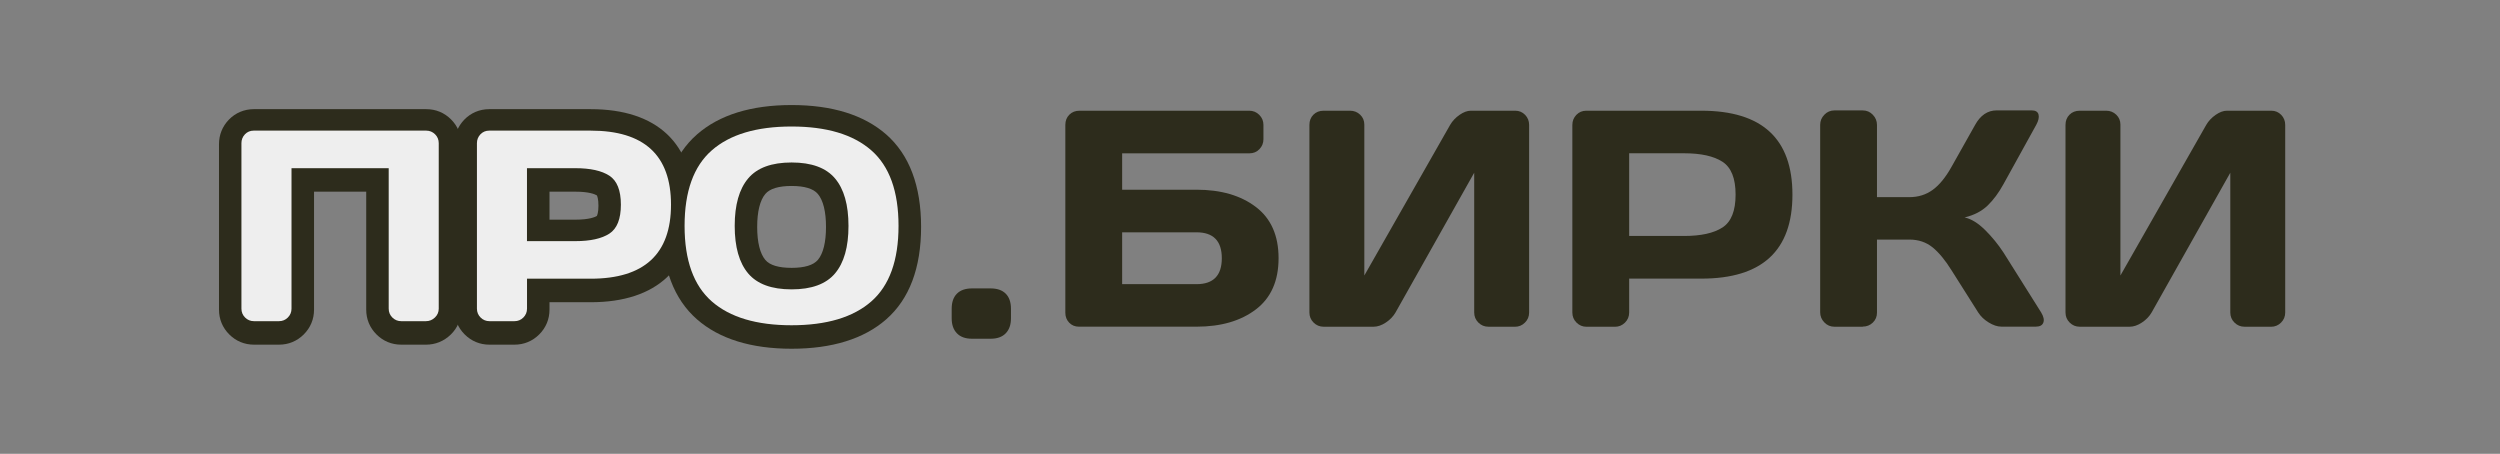 <?xml version="1.0" encoding="UTF-8"?> <svg xmlns="http://www.w3.org/2000/svg" width="595" height="108" viewBox="0 0 595 108" fill="none"><rect x="0" y="0" width="595" height="108" fill="#808080" stroke="none"/><path d="M226.5 75.77V73.49C226.5 71.92 226.92 70.72 227.75 69.89C228.58 69.06 229.78 68.64 231.35 68.64H235.76C237.33 68.64 238.53 69.06 239.36 69.89C240.19 70.72 240.61 71.92 240.61 73.49V75.77C240.61 77.29 240.19 78.48 239.36 79.33C238.53 80.19 237.33 80.62 235.76 80.62H231.35C229.78 80.62 228.58 80.19 227.75 79.33C226.92 78.47 226.5 77.29 226.5 75.77Z" fill="#2D2C1C"></path><path d="M267.06 45.15H284.76C290.59 45.15 295.3 46.52 298.9 49.26C302.5 52 304.3 56.07 304.3 61.45C304.3 66.83 302.5 70.9 298.9 73.64C295.3 76.38 290.59 77.75 284.76 77.75H256.78C255.85 77.75 255.08 77.43 254.47 76.8C253.86 76.16 253.55 75.38 253.55 74.45V29.72C253.55 28.74 253.87 27.93 254.5 27.3C255.14 26.66 255.94 26.35 256.92 26.35H297.32C298.25 26.35 299.05 26.68 299.71 27.34C300.37 28 300.7 28.8 300.7 29.73V33.11C300.7 34.04 300.38 34.84 299.75 35.5C299.11 36.16 298.33 36.49 297.4 36.49H267.07V45.16H267.06V45.15ZM284.77 55.29H267.07V67.63H284.77C288.78 67.63 290.79 65.57 290.79 61.46C290.79 57.35 288.78 55.29 284.77 55.29Z" fill="#2D2C1C"></path><path d="M360.56 77.76H354.24C353.31 77.76 352.51 77.43 351.85 76.77C351.19 76.11 350.86 75.31 350.86 74.38V41.11L332.13 74.38C331.59 75.31 330.82 76.11 329.82 76.77C328.82 77.43 327.85 77.76 326.92 77.76H315.02C314.09 77.76 313.29 77.43 312.63 76.77C311.97 76.11 311.64 75.31 311.64 74.38V29.72C311.64 28.74 311.96 27.93 312.59 27.3C313.22 26.67 314.03 26.35 315.01 26.35H321.33C322.26 26.35 323.06 26.67 323.72 27.3C324.38 27.94 324.71 28.72 324.71 29.65V65.57L345.13 29.73C345.67 28.8 346.42 28 347.37 27.34C348.32 26.68 349.22 26.35 350.05 26.35H360.63C361.56 26.35 362.34 26.68 362.98 27.34C363.62 28 363.93 28.8 363.93 29.73V74.39C363.93 75.32 363.6 76.12 362.94 76.78C362.28 77.44 361.48 77.77 360.55 77.77L360.56 77.76Z" fill="#2D2C1C"></path><path d="M377.53 26.35H404.93C419.37 26.35 426.6 33.01 426.6 46.33C426.6 59.65 419.38 66.31 404.93 66.31H387.74V74.39C387.74 75.32 387.41 76.12 386.75 76.78C386.09 77.44 385.29 77.77 384.36 77.77H377.6C376.67 77.77 375.87 77.44 375.21 76.78C374.55 76.12 374.22 75.32 374.22 74.39V29.73C374.22 28.8 374.54 28 375.17 27.34C375.81 26.68 376.59 26.35 377.52 26.35H377.53ZM400.81 36.48H387.74V56.16H400.81C404.82 56.16 407.87 55.49 409.95 54.14C412.03 52.79 413.07 50.19 413.07 46.32C413.07 42.45 412.03 39.85 409.95 38.5C407.87 37.15 404.82 36.48 400.81 36.48Z" fill="#2D2C1C"></path><path d="M443.34 77.76H436.58C435.65 77.76 434.85 77.42 434.19 76.73C433.53 76.05 433.2 75.24 433.2 74.31V29.73C433.2 28.8 433.53 27.99 434.19 27.31C434.85 26.62 435.65 26.28 436.58 26.28H443.34C444.27 26.28 445.07 26.62 445.73 27.31C446.39 28 446.72 28.8 446.72 29.73V46.92H454.43C456.53 46.92 458.38 46.35 459.98 45.19C461.57 44.04 463.08 42.19 464.5 39.64L470.08 29.72C471.35 27.42 473.07 26.27 475.22 26.27H483.52C484.45 26.27 485 26.6 485.17 27.26C485.34 27.92 485.16 28.74 484.62 29.72L476.83 43.82C475.7 45.88 474.44 47.58 473.05 48.92C471.65 50.27 469.83 51.21 467.58 51.75C469.15 52.09 470.76 53.08 472.43 54.72C474.09 56.36 475.56 58.16 476.84 60.12L485.8 74.37C486.39 75.35 486.56 76.16 486.31 76.79C486.06 77.43 485.48 77.74 484.55 77.74H476.32C475.39 77.74 474.39 77.41 473.31 76.75C472.23 76.09 471.4 75.29 470.81 74.36L464.49 64.37C462.97 61.92 461.45 60.09 459.94 58.86C458.42 57.64 456.59 57.02 454.43 57.02H446.72V74.43C446.72 75.36 446.39 76.14 445.73 76.78C445.07 77.42 444.27 77.73 443.34 77.73V77.76Z" fill="#2D2C1C"></path><path d="M540.51 77.76H534.19C533.26 77.76 532.46 77.43 531.8 76.77C531.14 76.11 530.81 75.31 530.81 74.38V41.11L512.08 74.38C511.54 75.31 510.77 76.11 509.77 76.77C508.77 77.43 507.8 77.76 506.87 77.76H494.97C494.04 77.76 493.24 77.43 492.58 76.77C491.92 76.11 491.59 75.31 491.59 74.38V29.72C491.59 28.74 491.91 27.93 492.54 27.3C493.17 26.67 493.98 26.35 494.96 26.35H501.28C502.21 26.35 503.01 26.67 503.67 27.3C504.33 27.94 504.66 28.72 504.66 29.65V65.57L525.08 29.73C525.62 28.8 526.37 28 527.32 27.34C528.27 26.68 529.17 26.35 530 26.35H540.58C541.51 26.35 542.29 26.68 542.93 27.34C543.57 28 543.88 28.8 543.88 29.73V74.39C543.88 75.32 543.55 76.12 542.89 76.78C542.23 77.44 541.43 77.77 540.5 77.77L540.51 77.76Z" fill="#2D2C1C"></path><path d="M101.39 76.68H95.49C94.67 76.68 93.97 76.39 93.38 75.81C92.8 75.23 92.51 74.53 92.51 73.7V40.27H69.38V73.7C69.38 74.52 69.09 75.22 68.51 75.81C67.93 76.39 67.22 76.68 66.4 76.68H60.44C59.62 76.68 58.92 76.39 58.33 75.81C57.75 75.23 57.46 74.53 57.46 73.7V34.31C57.46 33.49 57.74 32.79 58.3 32.2C58.86 31.62 59.55 31.33 60.37 31.33H101.44C102.26 31.33 102.96 31.62 103.55 32.2C104.13 32.78 104.42 33.49 104.42 34.31V73.7C104.42 74.52 104.12 75.22 103.51 75.81C102.9 76.39 102.19 76.68 101.37 76.68H101.39Z" fill="#2D2C1C"></path><path d="M101.39 82.03H95.49C93.23 82.03 91.2 81.19 89.6 79.59C88 77.99 87.16 75.96 87.16 73.7V45.62H74.74V73.7C74.74 75.96 73.9 77.99 72.3 79.59C70.7 81.19 68.67 82.03 66.41 82.03H60.45C58.19 82.03 56.16 81.19 54.56 79.59C52.96 77.99 52.12 75.96 52.12 73.7V34.31C52.12 32.09 52.93 30.08 54.46 28.49C56.02 26.87 58.13 25.98 60.39 25.98H101.46C103.72 25.98 105.75 26.82 107.35 28.42C108.95 30.02 109.79 32.05 109.79 34.31V73.7C109.79 75.96 108.89 78.08 107.25 79.66C105.64 81.21 103.61 82.03 101.4 82.03H101.39Z" fill="#2D2C1C"></path><path d="M116.42 31.32H140.59C153.33 31.32 159.7 37.19 159.7 48.94C159.7 60.69 153.33 66.56 140.59 66.56H125.43V73.69C125.43 74.51 125.14 75.21 124.56 75.8C123.98 76.38 123.27 76.67 122.45 76.67H116.49C115.67 76.67 114.97 76.38 114.38 75.8C113.8 75.22 113.51 74.52 113.51 73.69V34.3C113.51 33.48 113.79 32.78 114.35 32.19C114.91 31.61 115.6 31.32 116.42 31.32ZM136.95 40.27H125.42V57.63H136.95C140.49 57.63 143.18 57.04 145.02 55.85C146.86 54.66 147.77 52.36 147.77 48.95C147.77 45.54 146.85 43.24 145.02 42.05C143.18 40.86 140.49 40.27 136.95 40.27Z" fill="#2D2C1C"></path><path d="M122.44 82.03H116.48C114.22 82.03 112.19 81.19 110.59 79.59C108.99 77.99 108.15 75.96 108.15 73.7V34.31C108.15 32.09 108.96 30.08 110.49 28.49C112.05 26.87 114.15 25.98 116.42 25.98H140.59C156.37 25.98 165.05 34.14 165.05 48.96C165.05 63.78 156.36 71.93 140.59 71.93H130.78V73.7C130.78 75.96 129.94 77.99 128.34 79.59C126.74 81.19 124.71 82.03 122.45 82.03H122.44ZM130.78 52.28H136.96C140.17 52.28 141.56 51.69 142.05 51.4C142.13 51.25 142.43 50.59 142.43 48.95C142.43 47.31 142.14 46.65 142.05 46.5C141.56 46.21 140.17 45.62 136.96 45.62H130.78V52.28Z" fill="#2D2C1C"></path><path d="M169.41 71.98C165.09 68.2 162.93 62.21 162.93 54C162.93 45.79 165.09 39.8 169.41 36.02C173.73 32.24 180.06 30.35 188.39 30.35C196.72 30.35 203.05 32.24 207.37 36.02C211.69 39.8 213.85 45.79 213.85 54C213.85 62.21 211.69 68.2 207.37 71.98C203.05 75.76 196.72 77.65 188.39 77.65C180.06 77.65 173.73 75.76 169.41 71.98ZM198.73 42.69C196.59 40.16 193.15 38.9 188.4 38.9C183.65 38.9 180.2 40.16 178.07 42.69C175.93 45.22 174.86 48.99 174.86 54C174.86 59.01 175.93 62.78 178.07 65.31C180.21 67.84 183.65 69.1 188.4 69.1C193.15 69.1 196.6 67.84 198.73 65.31C200.87 62.78 201.94 59.02 201.94 54C201.94 48.98 200.87 45.22 198.73 42.69Z" fill="#2D2C1C"></path><path d="M188.4 83C178.77 83 171.19 80.65 165.89 76.01C160.38 71.19 157.58 63.78 157.58 54C157.58 44.22 160.37 36.82 165.89 31.99C171.19 27.35 178.77 25 188.4 25C198.03 25 205.6 27.35 210.91 31.99C216.42 36.82 219.22 44.22 219.22 54C219.22 63.78 216.43 71.18 210.91 76.01C205.61 80.65 198.03 83 188.4 83ZM188.4 44.26C185.32 44.26 183.22 44.9 182.15 46.16C180.88 47.66 180.21 50.37 180.21 54.01C180.21 57.65 180.88 60.36 182.15 61.86C183.21 63.12 185.32 63.75 188.4 63.75C191.48 63.75 193.58 63.11 194.65 61.86C195.92 60.36 196.59 57.65 196.59 54.01C196.59 50.37 195.92 47.66 194.65 46.16C193.59 44.9 191.48 44.26 188.4 44.26Z" fill="#2D2C1C"></path><path d="M101.39 76.44H95.49C94.67 76.44 93.97 76.15 93.38 75.57C92.8 74.99 92.51 74.29 92.51 73.46V40.03H69.38V73.46C69.38 74.28 69.09 74.98 68.51 75.57C67.93 76.15 67.22 76.44 66.4 76.44H60.44C59.62 76.44 58.92 76.15 58.33 75.57C57.75 74.99 57.46 74.29 57.46 73.46V34.07C57.46 33.25 57.74 32.55 58.3 31.96C58.86 31.38 59.55 31.09 60.37 31.09H101.44C102.26 31.09 102.96 31.38 103.55 31.96C104.13 32.54 104.42 33.25 104.42 34.07V73.46C104.42 74.28 104.12 74.98 103.51 75.57C102.9 76.15 102.19 76.44 101.37 76.44H101.39Z" fill="#EEEEEE"></path><path d="M116.42 31.09H140.59C153.33 31.09 159.7 36.96 159.7 48.71C159.7 60.46 153.33 66.33 140.59 66.33H125.43V73.46C125.43 74.28 125.14 74.98 124.56 75.57C123.98 76.15 123.27 76.44 122.45 76.44H116.49C115.67 76.44 114.97 76.15 114.38 75.57C113.8 74.99 113.51 74.29 113.51 73.46V34.07C113.51 33.25 113.79 32.55 114.35 31.96C114.91 31.38 115.6 31.09 116.42 31.09ZM136.95 40.03H125.42V57.39H136.95C140.49 57.39 143.18 56.8 145.02 55.61C146.86 54.42 147.77 52.12 147.77 48.71C147.77 45.3 146.85 43 145.02 41.81C143.18 40.62 140.49 40.03 136.95 40.03Z" fill="#EEEEEE"></path><path d="M169.41 71.74C165.09 67.96 162.93 61.97 162.93 53.76C162.93 45.55 165.09 39.56 169.41 35.78C173.73 32 180.06 30.11 188.39 30.11C196.72 30.11 203.05 32 207.37 35.78C211.69 39.56 213.85 45.55 213.85 53.76C213.85 61.97 211.69 67.96 207.37 71.74C203.05 75.52 196.72 77.41 188.39 77.41C180.06 77.41 173.73 75.52 169.41 71.74ZM198.73 42.46C196.59 39.93 193.15 38.67 188.4 38.67C183.65 38.67 180.2 39.93 178.07 42.46C175.93 44.99 174.86 48.76 174.86 53.77C174.86 58.78 175.93 62.55 178.07 65.08C180.21 67.61 183.65 68.87 188.4 68.87C193.15 68.87 196.6 67.61 198.73 65.08C200.87 62.55 201.94 58.79 201.94 53.77C201.94 48.75 200.87 44.99 198.73 42.46Z" fill="#EEEEEE"></path></svg> 